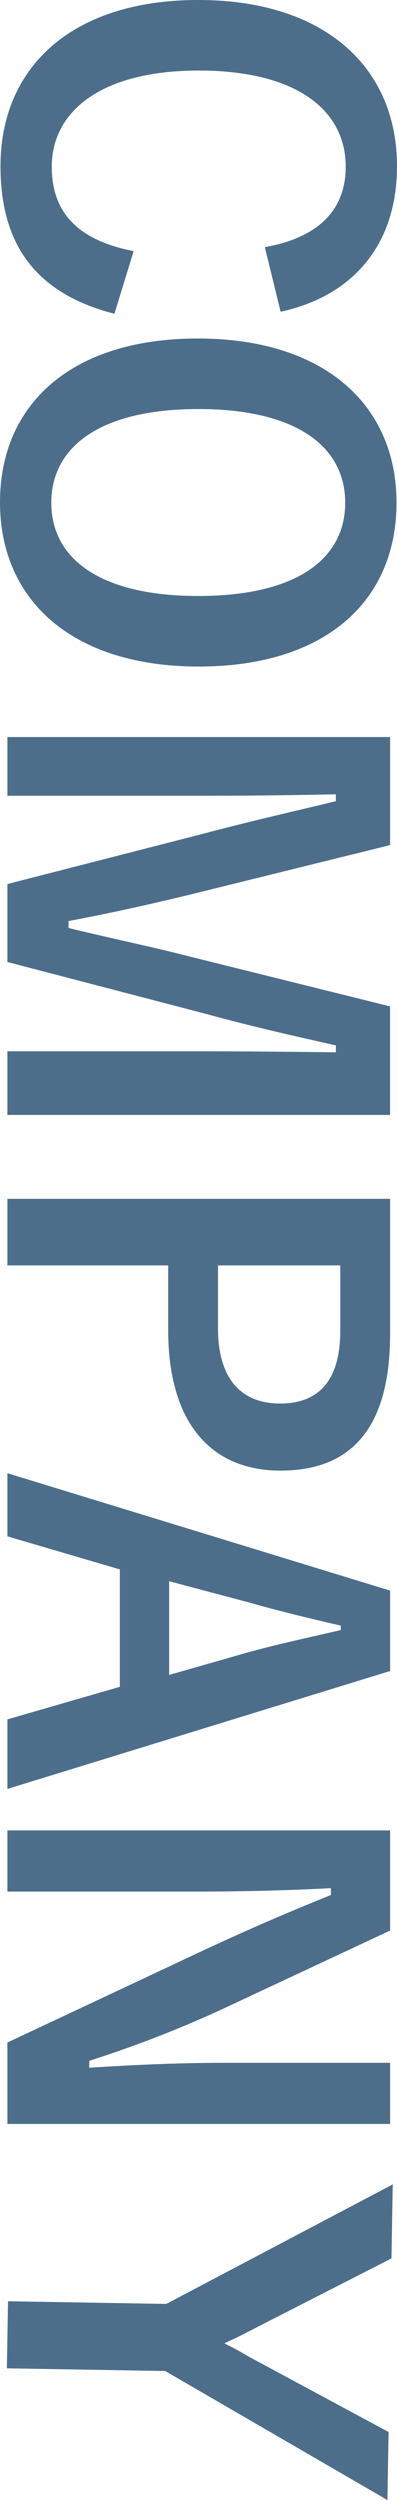 <svg data-name="グループ 389" xmlns="http://www.w3.org/2000/svg" width="50.718" height="319.308"><defs><clipPath id="a"><path data-name="長方形 511" fill="none" d="M0 0h50.718v319.308H0z"/></clipPath></defs><g data-name="グループ 388" clip-path="url(#a)" fill="#4c6e8b"><path data-name="パス 1081" d="M33.833 31.565c6.805-1.2 10.333-4.725 10.333-10.27 0-7.245-6.3-12.285-18.775-12.285-12.412 0-18.776 5.166-18.776 12.29 0 5.86 3.34 9.388 10.459 10.774l-2.457 8C4.536 37.487.063 31.187.063 21.232.063 8.569 9.2 0 25.328 0c16.192 0 25.39 8.631 25.39 21.231 0 10.018-5.608 16.57-14.868 18.586z"/><path data-name="パス 1082" d="M25.39 85.131C9.262 85.131 0 76.688 0 64.151s9.136-20.917 25.265-20.917c16.192 0 25.39 8.5 25.39 20.98 0 12.537-9.072 20.917-25.265 20.917m-.062-32.888c-12.476 0-18.775 4.788-18.775 11.971s6.3 11.907 18.775 11.907c12.537 0 18.772-4.721 18.772-11.907s-6.235-11.971-18.772-11.971"/><path data-name="パス 1083" d="M.945 142.4v-8.127h24.7c6.112 0 11.467.063 17.263.126v-.883c-5.607-1.26-10.648-2.394-16.633-4.032l-25.33-6.617v-9.955l25.013-6.426c5.67-1.512 10.962-2.709 16.947-4.158v-.882c-5.67.126-11.34.189-17.389.189H.945v-7.5h48.891v13.8l-24.95 6.174c-5.1 1.26-10.773 2.52-16.129 3.529v.882c5.356 1.323 10.4 2.331 16 3.78l25.076 6.237V142.4z"/><path data-name="パス 1084" d="M49.836 170.376c0 12.034-4.977 17.452-13.986 17.452s-14.365-6.237-14.365-17.956v-8.253H.946v-8.505h48.89zm-21.988-8.757v8c0 6.49 2.961 9.64 7.938 9.64 4.852 0 7.687-2.835 7.687-9.325v-8.316z"/><path data-name="パス 1085" d="M.945 228.48v-8.88l14.366-4.158v-14.998L.945 196.222v-8.064l48.891 14.995v10.269zM31.5 211.091c3.843-1.071 7.435-1.827 12.034-2.9v-.567c-4.663-1.071-8.191-1.953-11.971-3.024l-9.955-2.646v11.97z"/><path data-name="パス 1086" d="M.945 271.272v-10.4l25.2-11.844c6.111-2.835 10.648-4.788 16.129-6.993v-.882c-5.8.315-11.593.441-17.641.441H.945v-7.813h48.891v12.79l-21.673 10.147a148.989 148.989 0 01-16.759 6.49v.882c5.985-.378 11.34-.63 17.893-.63h20.539v7.812z"/><path data-name="パス 1087" d="M21.1 302.825l-20.222-.341.146-8.567 20.219.341 28.93-15.266-.159 9.449-18.369 9.395c-1.145.611-1.843.914-2.986 1.462 1.187.587 1.812.912 3 1.626l17.983 9.691-.146 8.693z"/></g></svg>